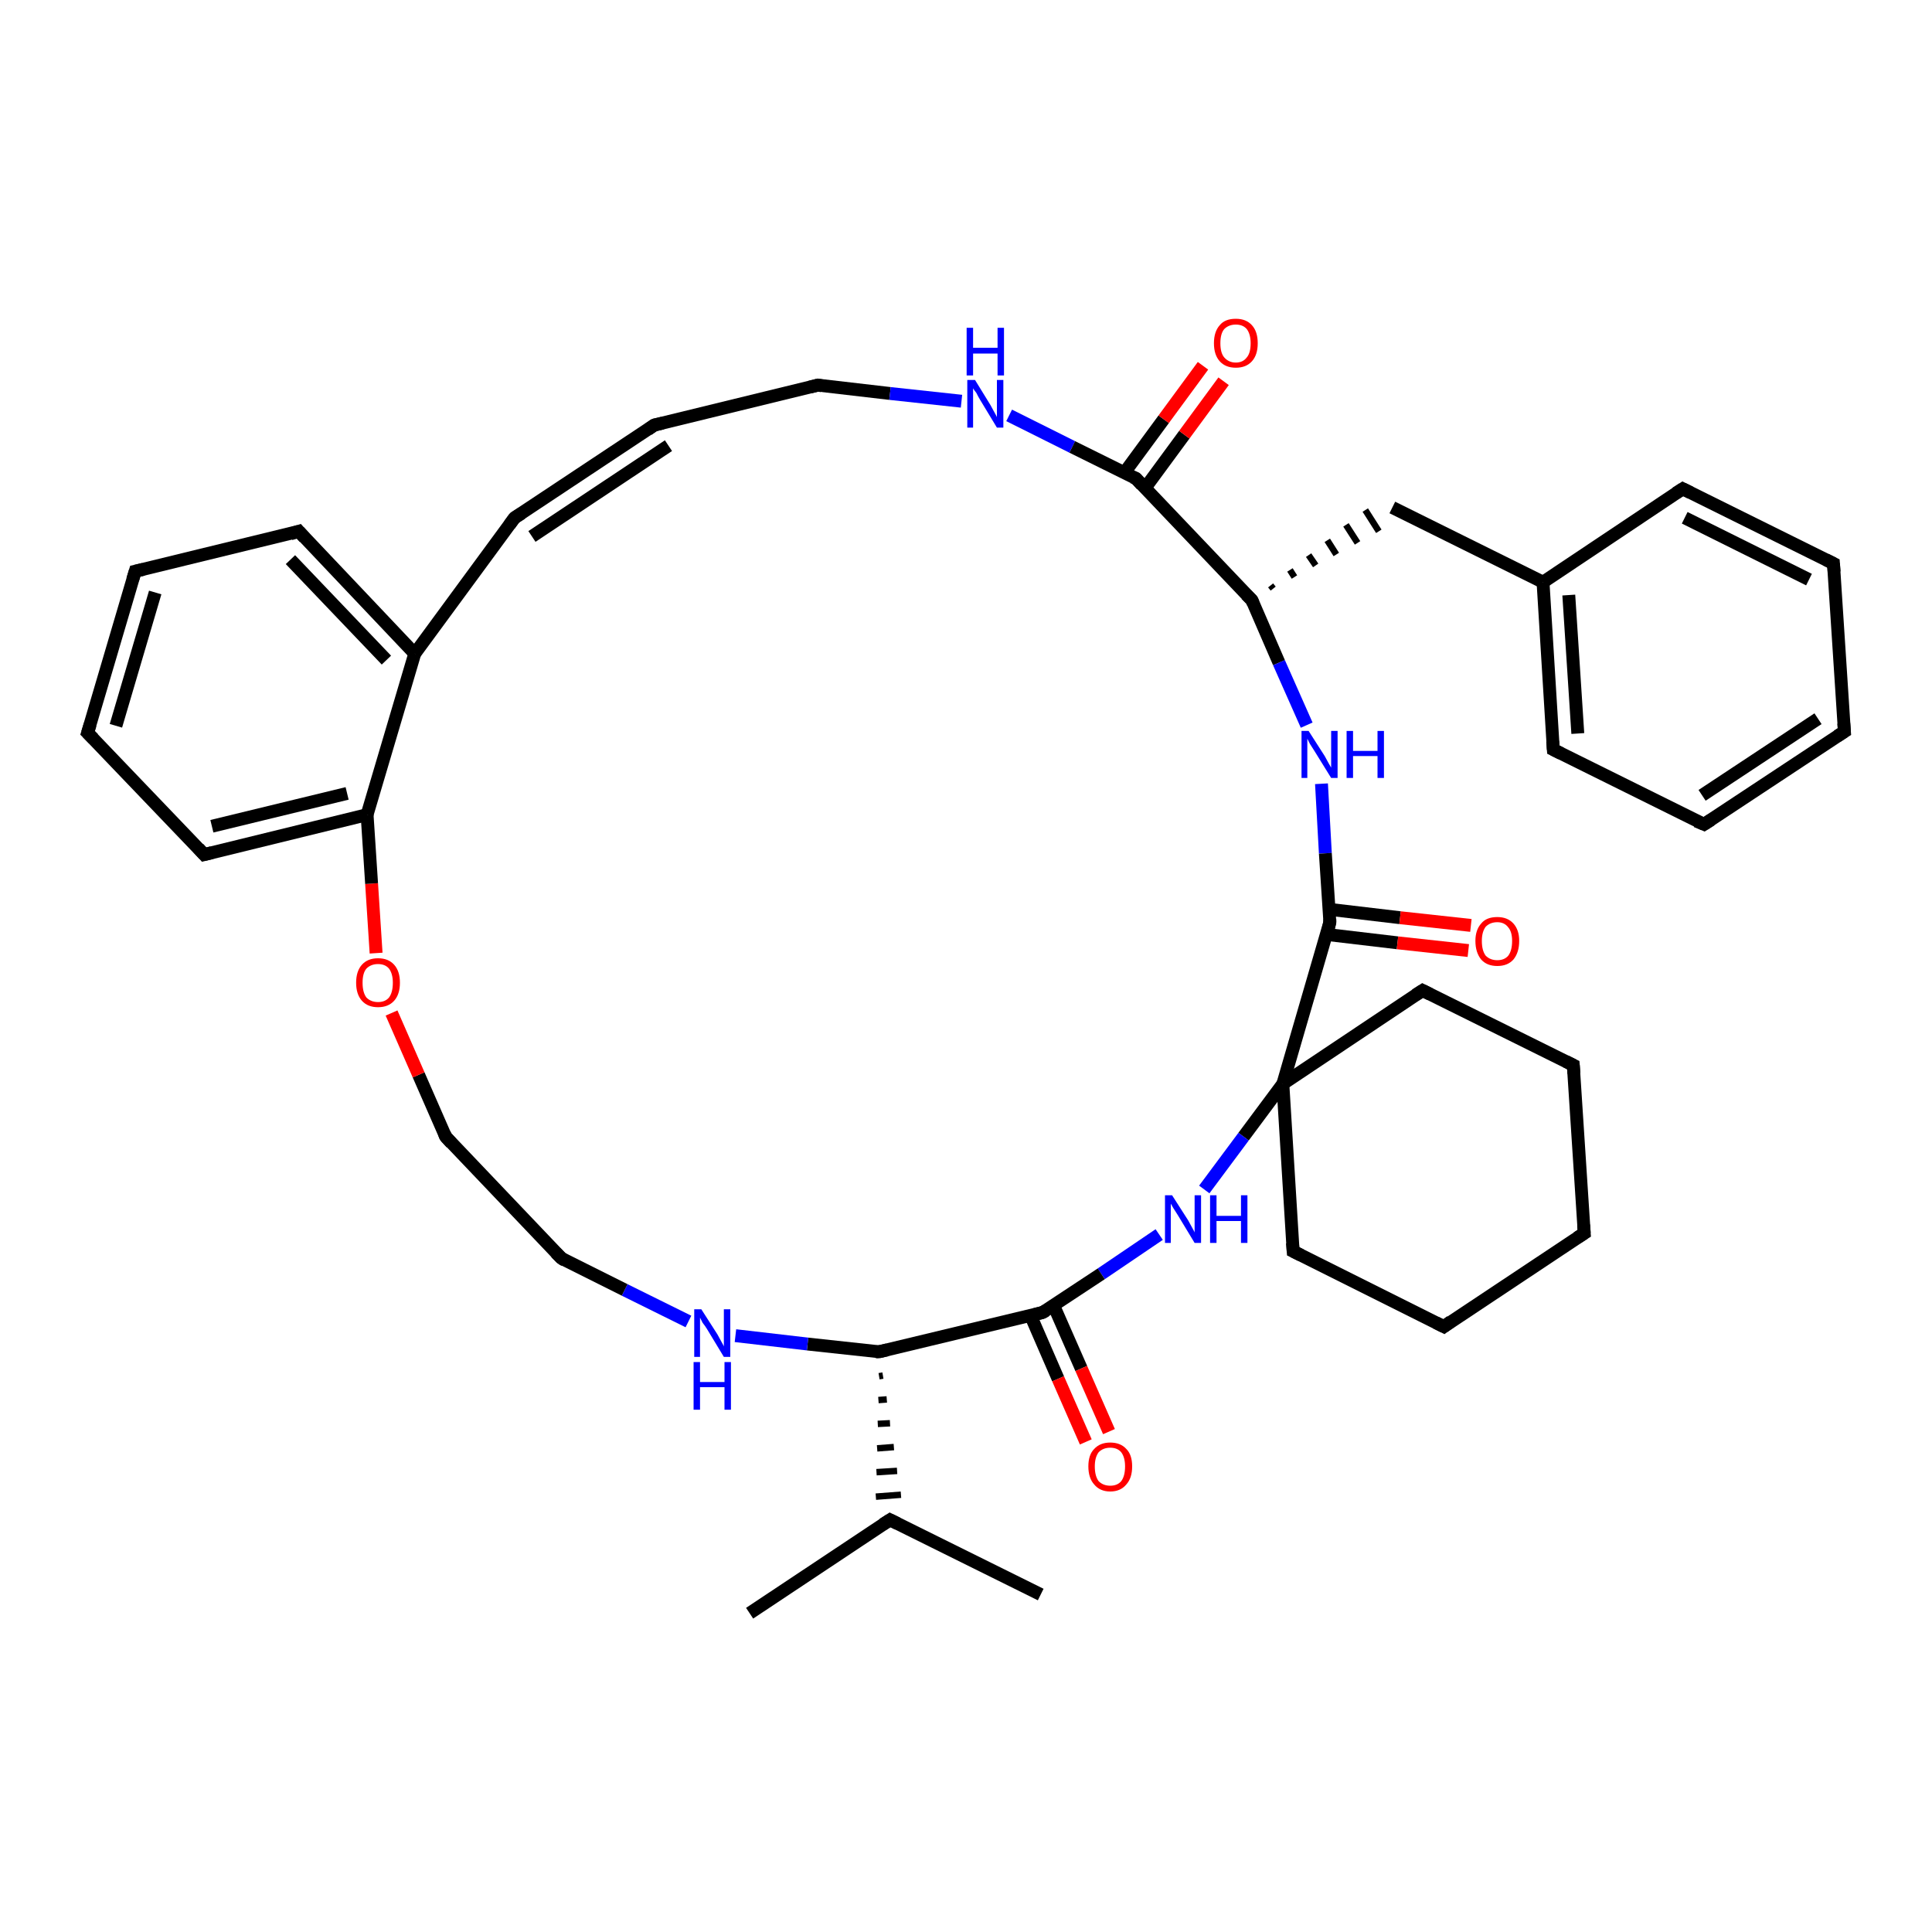 <?xml version='1.0' encoding='iso-8859-1'?>
<svg version='1.1' baseProfile='full'
              xmlns='http://www.w3.org/2000/svg'
                      xmlns:rdkit='http://www.rdkit.org/xml'
                      xmlns:xlink='http://www.w3.org/1999/xlink'
                  xml:space='preserve'
width='300px' height='300px' viewBox='0 0 300 300'>
<!-- END OF HEADER -->
<rect style='opacity:1.0;fill:#FFFFFF;stroke:none' width='300.0' height='300.0' x='0.0' y='0.0'> </rect>
<path class='bond-0 atom-0 atom-1' d='M 116.4,250.5 L 138.2,236.0' style='fill:none;fill-rule:evenodd;stroke:#000000;stroke-width:2.0px;stroke-linecap:butt;stroke-linejoin:miter;stroke-opacity:1' />
<path class='bond-1 atom-1 atom-2' d='M 138.2,236.0 L 161.6,247.6' style='fill:none;fill-rule:evenodd;stroke:#000000;stroke-width:2.0px;stroke-linecap:butt;stroke-linejoin:miter;stroke-opacity:1' />
<path class='bond-2 atom-3 atom-1' d='M 136.5,213.7 L 137.1,213.6' style='fill:none;fill-rule:evenodd;stroke:#000000;stroke-width:1.0px;stroke-linecap:butt;stroke-linejoin:miter;stroke-opacity:1' />
<path class='bond-2 atom-3 atom-1' d='M 136.4,217.4 L 137.7,217.3' style='fill:none;fill-rule:evenodd;stroke:#000000;stroke-width:1.0px;stroke-linecap:butt;stroke-linejoin:miter;stroke-opacity:1' />
<path class='bond-2 atom-3 atom-1' d='M 136.3,221.1 L 138.2,221.0' style='fill:none;fill-rule:evenodd;stroke:#000000;stroke-width:1.0px;stroke-linecap:butt;stroke-linejoin:miter;stroke-opacity:1' />
<path class='bond-2 atom-3 atom-1' d='M 136.2,224.9 L 138.8,224.7' style='fill:none;fill-rule:evenodd;stroke:#000000;stroke-width:1.0px;stroke-linecap:butt;stroke-linejoin:miter;stroke-opacity:1' />
<path class='bond-2 atom-3 atom-1' d='M 136.1,228.6 L 139.3,228.4' style='fill:none;fill-rule:evenodd;stroke:#000000;stroke-width:1.0px;stroke-linecap:butt;stroke-linejoin:miter;stroke-opacity:1' />
<path class='bond-2 atom-3 atom-1' d='M 136.0,232.4 L 139.9,232.1' style='fill:none;fill-rule:evenodd;stroke:#000000;stroke-width:1.0px;stroke-linecap:butt;stroke-linejoin:miter;stroke-opacity:1' />
<path class='bond-3 atom-3 atom-4' d='M 136.5,209.9 L 125.4,208.7' style='fill:none;fill-rule:evenodd;stroke:#000000;stroke-width:2.0px;stroke-linecap:butt;stroke-linejoin:miter;stroke-opacity:1' />
<path class='bond-3 atom-3 atom-4' d='M 125.4,208.7 L 114.2,207.4' style='fill:none;fill-rule:evenodd;stroke:#0000FF;stroke-width:2.0px;stroke-linecap:butt;stroke-linejoin:miter;stroke-opacity:1' />
<path class='bond-4 atom-4 atom-5' d='M 106.9,205.2 L 97.0,200.3' style='fill:none;fill-rule:evenodd;stroke:#0000FF;stroke-width:2.0px;stroke-linecap:butt;stroke-linejoin:miter;stroke-opacity:1' />
<path class='bond-4 atom-4 atom-5' d='M 97.0,200.3 L 87.2,195.4' style='fill:none;fill-rule:evenodd;stroke:#000000;stroke-width:2.0px;stroke-linecap:butt;stroke-linejoin:miter;stroke-opacity:1' />
<path class='bond-5 atom-5 atom-6' d='M 87.2,195.4 L 69.2,176.5' style='fill:none;fill-rule:evenodd;stroke:#000000;stroke-width:2.0px;stroke-linecap:butt;stroke-linejoin:miter;stroke-opacity:1' />
<path class='bond-6 atom-6 atom-7' d='M 69.2,176.5 L 65.0,166.9' style='fill:none;fill-rule:evenodd;stroke:#000000;stroke-width:2.0px;stroke-linecap:butt;stroke-linejoin:miter;stroke-opacity:1' />
<path class='bond-6 atom-6 atom-7' d='M 65.0,166.9 L 60.8,157.3' style='fill:none;fill-rule:evenodd;stroke:#FF0000;stroke-width:2.0px;stroke-linecap:butt;stroke-linejoin:miter;stroke-opacity:1' />
<path class='bond-7 atom-7 atom-8' d='M 58.4,148.0 L 57.7,137.2' style='fill:none;fill-rule:evenodd;stroke:#FF0000;stroke-width:2.0px;stroke-linecap:butt;stroke-linejoin:miter;stroke-opacity:1' />
<path class='bond-7 atom-7 atom-8' d='M 57.7,137.2 L 57.0,126.5' style='fill:none;fill-rule:evenodd;stroke:#000000;stroke-width:2.0px;stroke-linecap:butt;stroke-linejoin:miter;stroke-opacity:1' />
<path class='bond-8 atom-8 atom-9' d='M 57.0,126.5 L 31.7,132.7' style='fill:none;fill-rule:evenodd;stroke:#000000;stroke-width:2.0px;stroke-linecap:butt;stroke-linejoin:miter;stroke-opacity:1' />
<path class='bond-8 atom-8 atom-9' d='M 53.9,123.2 L 32.9,128.3' style='fill:none;fill-rule:evenodd;stroke:#000000;stroke-width:2.0px;stroke-linecap:butt;stroke-linejoin:miter;stroke-opacity:1' />
<path class='bond-9 atom-9 atom-10' d='M 31.7,132.7 L 13.6,113.8' style='fill:none;fill-rule:evenodd;stroke:#000000;stroke-width:2.0px;stroke-linecap:butt;stroke-linejoin:miter;stroke-opacity:1' />
<path class='bond-10 atom-10 atom-11' d='M 13.6,113.8 L 21.0,88.7' style='fill:none;fill-rule:evenodd;stroke:#000000;stroke-width:2.0px;stroke-linecap:butt;stroke-linejoin:miter;stroke-opacity:1' />
<path class='bond-10 atom-10 atom-11' d='M 18.0,112.7 L 24.1,92.0' style='fill:none;fill-rule:evenodd;stroke:#000000;stroke-width:2.0px;stroke-linecap:butt;stroke-linejoin:miter;stroke-opacity:1' />
<path class='bond-11 atom-11 atom-12' d='M 21.0,88.7 L 46.4,82.5' style='fill:none;fill-rule:evenodd;stroke:#000000;stroke-width:2.0px;stroke-linecap:butt;stroke-linejoin:miter;stroke-opacity:1' />
<path class='bond-12 atom-12 atom-13' d='M 46.4,82.5 L 64.4,101.5' style='fill:none;fill-rule:evenodd;stroke:#000000;stroke-width:2.0px;stroke-linecap:butt;stroke-linejoin:miter;stroke-opacity:1' />
<path class='bond-12 atom-12 atom-13' d='M 45.1,86.9 L 60.0,102.5' style='fill:none;fill-rule:evenodd;stroke:#000000;stroke-width:2.0px;stroke-linecap:butt;stroke-linejoin:miter;stroke-opacity:1' />
<path class='bond-13 atom-13 atom-14' d='M 64.4,101.5 L 79.9,80.4' style='fill:none;fill-rule:evenodd;stroke:#000000;stroke-width:2.0px;stroke-linecap:butt;stroke-linejoin:miter;stroke-opacity:1' />
<path class='bond-14 atom-14 atom-15' d='M 79.9,80.4 L 101.6,66.0' style='fill:none;fill-rule:evenodd;stroke:#000000;stroke-width:2.0px;stroke-linecap:butt;stroke-linejoin:miter;stroke-opacity:1' />
<path class='bond-14 atom-14 atom-15' d='M 82.6,83.3 L 103.8,69.2' style='fill:none;fill-rule:evenodd;stroke:#000000;stroke-width:2.0px;stroke-linecap:butt;stroke-linejoin:miter;stroke-opacity:1' />
<path class='bond-15 atom-15 atom-16' d='M 101.6,66.0 L 127.0,59.8' style='fill:none;fill-rule:evenodd;stroke:#000000;stroke-width:2.0px;stroke-linecap:butt;stroke-linejoin:miter;stroke-opacity:1' />
<path class='bond-16 atom-16 atom-17' d='M 127.0,59.8 L 138.2,61.1' style='fill:none;fill-rule:evenodd;stroke:#000000;stroke-width:2.0px;stroke-linecap:butt;stroke-linejoin:miter;stroke-opacity:1' />
<path class='bond-16 atom-16 atom-17' d='M 138.2,61.1 L 149.3,62.3' style='fill:none;fill-rule:evenodd;stroke:#0000FF;stroke-width:2.0px;stroke-linecap:butt;stroke-linejoin:miter;stroke-opacity:1' />
<path class='bond-17 atom-17 atom-18' d='M 156.7,64.5 L 166.5,69.4' style='fill:none;fill-rule:evenodd;stroke:#0000FF;stroke-width:2.0px;stroke-linecap:butt;stroke-linejoin:miter;stroke-opacity:1' />
<path class='bond-17 atom-17 atom-18' d='M 166.5,69.4 L 176.4,74.3' style='fill:none;fill-rule:evenodd;stroke:#000000;stroke-width:2.0px;stroke-linecap:butt;stroke-linejoin:miter;stroke-opacity:1' />
<path class='bond-18 atom-18 atom-19' d='M 177.8,75.8 L 183.9,67.5' style='fill:none;fill-rule:evenodd;stroke:#000000;stroke-width:2.0px;stroke-linecap:butt;stroke-linejoin:miter;stroke-opacity:1' />
<path class='bond-18 atom-18 atom-19' d='M 183.9,67.5 L 190.0,59.2' style='fill:none;fill-rule:evenodd;stroke:#FF0000;stroke-width:2.0px;stroke-linecap:butt;stroke-linejoin:miter;stroke-opacity:1' />
<path class='bond-18 atom-18 atom-19' d='M 174.6,73.4 L 180.7,65.1' style='fill:none;fill-rule:evenodd;stroke:#000000;stroke-width:2.0px;stroke-linecap:butt;stroke-linejoin:miter;stroke-opacity:1' />
<path class='bond-18 atom-18 atom-19' d='M 180.7,65.1 L 186.8,56.8' style='fill:none;fill-rule:evenodd;stroke:#FF0000;stroke-width:2.0px;stroke-linecap:butt;stroke-linejoin:miter;stroke-opacity:1' />
<path class='bond-19 atom-18 atom-20' d='M 176.4,74.3 L 194.4,93.2' style='fill:none;fill-rule:evenodd;stroke:#000000;stroke-width:2.0px;stroke-linecap:butt;stroke-linejoin:miter;stroke-opacity:1' />
<path class='bond-20 atom-20 atom-21' d='M 197.7,91.4 L 197.3,90.9' style='fill:none;fill-rule:evenodd;stroke:#000000;stroke-width:1.0px;stroke-linecap:butt;stroke-linejoin:miter;stroke-opacity:1' />
<path class='bond-20 atom-20 atom-21' d='M 201.0,89.6 L 200.3,88.5' style='fill:none;fill-rule:evenodd;stroke:#000000;stroke-width:1.0px;stroke-linecap:butt;stroke-linejoin:miter;stroke-opacity:1' />
<path class='bond-20 atom-20 atom-21' d='M 204.3,87.8 L 203.2,86.2' style='fill:none;fill-rule:evenodd;stroke:#000000;stroke-width:1.0px;stroke-linecap:butt;stroke-linejoin:miter;stroke-opacity:1' />
<path class='bond-20 atom-20 atom-21' d='M 207.5,86.1 L 206.1,83.9' style='fill:none;fill-rule:evenodd;stroke:#000000;stroke-width:1.0px;stroke-linecap:butt;stroke-linejoin:miter;stroke-opacity:1' />
<path class='bond-20 atom-20 atom-21' d='M 210.8,84.3 L 209.0,81.5' style='fill:none;fill-rule:evenodd;stroke:#000000;stroke-width:1.0px;stroke-linecap:butt;stroke-linejoin:miter;stroke-opacity:1' />
<path class='bond-20 atom-20 atom-21' d='M 214.1,82.5 L 212.0,79.2' style='fill:none;fill-rule:evenodd;stroke:#000000;stroke-width:1.0px;stroke-linecap:butt;stroke-linejoin:miter;stroke-opacity:1' />
<path class='bond-21 atom-21 atom-22' d='M 216.2,78.8 L 239.6,90.4' style='fill:none;fill-rule:evenodd;stroke:#000000;stroke-width:2.0px;stroke-linecap:butt;stroke-linejoin:miter;stroke-opacity:1' />
<path class='bond-22 atom-22 atom-23' d='M 239.6,90.4 L 241.2,116.4' style='fill:none;fill-rule:evenodd;stroke:#000000;stroke-width:2.0px;stroke-linecap:butt;stroke-linejoin:miter;stroke-opacity:1' />
<path class='bond-22 atom-22 atom-23' d='M 243.6,92.4 L 245.0,113.9' style='fill:none;fill-rule:evenodd;stroke:#000000;stroke-width:2.0px;stroke-linecap:butt;stroke-linejoin:miter;stroke-opacity:1' />
<path class='bond-23 atom-23 atom-24' d='M 241.2,116.4 L 264.6,128.0' style='fill:none;fill-rule:evenodd;stroke:#000000;stroke-width:2.0px;stroke-linecap:butt;stroke-linejoin:miter;stroke-opacity:1' />
<path class='bond-24 atom-24 atom-25' d='M 264.6,128.0 L 286.4,113.6' style='fill:none;fill-rule:evenodd;stroke:#000000;stroke-width:2.0px;stroke-linecap:butt;stroke-linejoin:miter;stroke-opacity:1' />
<path class='bond-24 atom-24 atom-25' d='M 264.3,123.5 L 282.3,111.6' style='fill:none;fill-rule:evenodd;stroke:#000000;stroke-width:2.0px;stroke-linecap:butt;stroke-linejoin:miter;stroke-opacity:1' />
<path class='bond-25 atom-25 atom-26' d='M 286.4,113.6 L 284.7,87.5' style='fill:none;fill-rule:evenodd;stroke:#000000;stroke-width:2.0px;stroke-linecap:butt;stroke-linejoin:miter;stroke-opacity:1' />
<path class='bond-26 atom-26 atom-27' d='M 284.7,87.5 L 261.3,75.9' style='fill:none;fill-rule:evenodd;stroke:#000000;stroke-width:2.0px;stroke-linecap:butt;stroke-linejoin:miter;stroke-opacity:1' />
<path class='bond-26 atom-26 atom-27' d='M 280.9,90.0 L 261.6,80.4' style='fill:none;fill-rule:evenodd;stroke:#000000;stroke-width:2.0px;stroke-linecap:butt;stroke-linejoin:miter;stroke-opacity:1' />
<path class='bond-27 atom-20 atom-28' d='M 194.4,93.2 L 198.6,102.9' style='fill:none;fill-rule:evenodd;stroke:#000000;stroke-width:2.0px;stroke-linecap:butt;stroke-linejoin:miter;stroke-opacity:1' />
<path class='bond-27 atom-20 atom-28' d='M 198.6,102.9 L 202.9,112.6' style='fill:none;fill-rule:evenodd;stroke:#0000FF;stroke-width:2.0px;stroke-linecap:butt;stroke-linejoin:miter;stroke-opacity:1' />
<path class='bond-28 atom-28 atom-29' d='M 205.2,121.7 L 205.8,132.5' style='fill:none;fill-rule:evenodd;stroke:#0000FF;stroke-width:2.0px;stroke-linecap:butt;stroke-linejoin:miter;stroke-opacity:1' />
<path class='bond-28 atom-28 atom-29' d='M 205.8,132.5 L 206.5,143.2' style='fill:none;fill-rule:evenodd;stroke:#000000;stroke-width:2.0px;stroke-linecap:butt;stroke-linejoin:miter;stroke-opacity:1' />
<path class='bond-29 atom-29 atom-30' d='M 206.0,145.1 L 217.0,146.4' style='fill:none;fill-rule:evenodd;stroke:#000000;stroke-width:2.0px;stroke-linecap:butt;stroke-linejoin:miter;stroke-opacity:1' />
<path class='bond-29 atom-29 atom-30' d='M 217.0,146.4 L 228.0,147.6' style='fill:none;fill-rule:evenodd;stroke:#FF0000;stroke-width:2.0px;stroke-linecap:butt;stroke-linejoin:miter;stroke-opacity:1' />
<path class='bond-29 atom-29 atom-30' d='M 206.4,141.2 L 217.4,142.5' style='fill:none;fill-rule:evenodd;stroke:#000000;stroke-width:2.0px;stroke-linecap:butt;stroke-linejoin:miter;stroke-opacity:1' />
<path class='bond-29 atom-29 atom-30' d='M 217.4,142.5 L 228.4,143.7' style='fill:none;fill-rule:evenodd;stroke:#FF0000;stroke-width:2.0px;stroke-linecap:butt;stroke-linejoin:miter;stroke-opacity:1' />
<path class='bond-30 atom-29 atom-31' d='M 206.5,143.2 L 199.2,168.3' style='fill:none;fill-rule:evenodd;stroke:#000000;stroke-width:2.0px;stroke-linecap:butt;stroke-linejoin:miter;stroke-opacity:1' />
<path class='bond-31 atom-31 atom-32' d='M 199.2,168.3 L 200.8,194.3' style='fill:none;fill-rule:evenodd;stroke:#000000;stroke-width:2.0px;stroke-linecap:butt;stroke-linejoin:miter;stroke-opacity:1' />
<path class='bond-32 atom-32 atom-33' d='M 200.8,194.3 L 224.2,206.0' style='fill:none;fill-rule:evenodd;stroke:#000000;stroke-width:2.0px;stroke-linecap:butt;stroke-linejoin:miter;stroke-opacity:1' />
<path class='bond-33 atom-33 atom-34' d='M 224.2,206.0 L 246.0,191.5' style='fill:none;fill-rule:evenodd;stroke:#000000;stroke-width:2.0px;stroke-linecap:butt;stroke-linejoin:miter;stroke-opacity:1' />
<path class='bond-34 atom-34 atom-35' d='M 246.0,191.5 L 244.3,165.4' style='fill:none;fill-rule:evenodd;stroke:#000000;stroke-width:2.0px;stroke-linecap:butt;stroke-linejoin:miter;stroke-opacity:1' />
<path class='bond-35 atom-35 atom-36' d='M 244.3,165.4 L 220.9,153.8' style='fill:none;fill-rule:evenodd;stroke:#000000;stroke-width:2.0px;stroke-linecap:butt;stroke-linejoin:miter;stroke-opacity:1' />
<path class='bond-36 atom-31 atom-37' d='M 199.2,168.3 L 193.1,176.5' style='fill:none;fill-rule:evenodd;stroke:#000000;stroke-width:2.0px;stroke-linecap:butt;stroke-linejoin:miter;stroke-opacity:1' />
<path class='bond-36 atom-31 atom-37' d='M 193.1,176.5 L 187.0,184.7' style='fill:none;fill-rule:evenodd;stroke:#0000FF;stroke-width:2.0px;stroke-linecap:butt;stroke-linejoin:miter;stroke-opacity:1' />
<path class='bond-37 atom-37 atom-38' d='M 180.0,191.7 L 171.0,197.8' style='fill:none;fill-rule:evenodd;stroke:#0000FF;stroke-width:2.0px;stroke-linecap:butt;stroke-linejoin:miter;stroke-opacity:1' />
<path class='bond-37 atom-37 atom-38' d='M 171.0,197.8 L 161.9,203.8' style='fill:none;fill-rule:evenodd;stroke:#000000;stroke-width:2.0px;stroke-linecap:butt;stroke-linejoin:miter;stroke-opacity:1' />
<path class='bond-38 atom-38 atom-39' d='M 160.0,204.2 L 164.3,214.1' style='fill:none;fill-rule:evenodd;stroke:#000000;stroke-width:2.0px;stroke-linecap:butt;stroke-linejoin:miter;stroke-opacity:1' />
<path class='bond-38 atom-38 atom-39' d='M 164.3,214.1 L 168.6,223.9' style='fill:none;fill-rule:evenodd;stroke:#FF0000;stroke-width:2.0px;stroke-linecap:butt;stroke-linejoin:miter;stroke-opacity:1' />
<path class='bond-38 atom-38 atom-39' d='M 163.6,202.7 L 167.9,212.5' style='fill:none;fill-rule:evenodd;stroke:#000000;stroke-width:2.0px;stroke-linecap:butt;stroke-linejoin:miter;stroke-opacity:1' />
<path class='bond-38 atom-38 atom-39' d='M 167.9,212.5 L 172.2,222.3' style='fill:none;fill-rule:evenodd;stroke:#FF0000;stroke-width:2.0px;stroke-linecap:butt;stroke-linejoin:miter;stroke-opacity:1' />
<path class='bond-39 atom-38 atom-3' d='M 161.9,203.8 L 136.5,209.9' style='fill:none;fill-rule:evenodd;stroke:#000000;stroke-width:2.0px;stroke-linecap:butt;stroke-linejoin:miter;stroke-opacity:1' />
<path class='bond-40 atom-13 atom-8' d='M 64.4,101.5 L 57.0,126.5' style='fill:none;fill-rule:evenodd;stroke:#000000;stroke-width:2.0px;stroke-linecap:butt;stroke-linejoin:miter;stroke-opacity:1' />
<path class='bond-41 atom-27 atom-22' d='M 261.3,75.9 L 239.6,90.4' style='fill:none;fill-rule:evenodd;stroke:#000000;stroke-width:2.0px;stroke-linecap:butt;stroke-linejoin:miter;stroke-opacity:1' />
<path class='bond-42 atom-36 atom-31' d='M 220.9,153.8 L 199.2,168.3' style='fill:none;fill-rule:evenodd;stroke:#000000;stroke-width:2.0px;stroke-linecap:butt;stroke-linejoin:miter;stroke-opacity:1' />
<path d='M 137.1,236.7 L 138.2,236.0 L 139.4,236.6' style='fill:none;stroke:#000000;stroke-width:2.0px;stroke-linecap:butt;stroke-linejoin:miter;stroke-opacity:1;' />
<path d='M 136.0,209.9 L 136.5,209.9 L 137.8,209.6' style='fill:none;stroke:#000000;stroke-width:2.0px;stroke-linecap:butt;stroke-linejoin:miter;stroke-opacity:1;' />
<path d='M 87.7,195.7 L 87.2,195.4 L 86.3,194.5' style='fill:none;stroke:#000000;stroke-width:2.0px;stroke-linecap:butt;stroke-linejoin:miter;stroke-opacity:1;' />
<path d='M 70.1,177.5 L 69.2,176.5 L 69.0,176.0' style='fill:none;stroke:#000000;stroke-width:2.0px;stroke-linecap:butt;stroke-linejoin:miter;stroke-opacity:1;' />
<path d='M 32.9,132.4 L 31.7,132.7 L 30.8,131.7' style='fill:none;stroke:#000000;stroke-width:2.0px;stroke-linecap:butt;stroke-linejoin:miter;stroke-opacity:1;' />
<path d='M 14.5,114.7 L 13.6,113.8 L 14.0,112.5' style='fill:none;stroke:#000000;stroke-width:2.0px;stroke-linecap:butt;stroke-linejoin:miter;stroke-opacity:1;' />
<path d='M 20.6,90.0 L 21.0,88.7 L 22.3,88.4' style='fill:none;stroke:#000000;stroke-width:2.0px;stroke-linecap:butt;stroke-linejoin:miter;stroke-opacity:1;' />
<path d='M 45.1,82.9 L 46.4,82.5 L 47.3,83.5' style='fill:none;stroke:#000000;stroke-width:2.0px;stroke-linecap:butt;stroke-linejoin:miter;stroke-opacity:1;' />
<path d='M 79.1,81.5 L 79.9,80.4 L 81.0,79.7' style='fill:none;stroke:#000000;stroke-width:2.0px;stroke-linecap:butt;stroke-linejoin:miter;stroke-opacity:1;' />
<path d='M 100.6,66.7 L 101.6,66.0 L 102.9,65.7' style='fill:none;stroke:#000000;stroke-width:2.0px;stroke-linecap:butt;stroke-linejoin:miter;stroke-opacity:1;' />
<path d='M 125.8,60.1 L 127.0,59.8 L 127.6,59.9' style='fill:none;stroke:#000000;stroke-width:2.0px;stroke-linecap:butt;stroke-linejoin:miter;stroke-opacity:1;' />
<path d='M 175.9,74.1 L 176.4,74.3 L 177.3,75.3' style='fill:none;stroke:#000000;stroke-width:2.0px;stroke-linecap:butt;stroke-linejoin:miter;stroke-opacity:1;' />
<path d='M 193.5,92.3 L 194.4,93.2 L 194.6,93.7' style='fill:none;stroke:#000000;stroke-width:2.0px;stroke-linecap:butt;stroke-linejoin:miter;stroke-opacity:1;' />
<path d='M 241.1,115.1 L 241.2,116.4 L 242.4,117.0' style='fill:none;stroke:#000000;stroke-width:2.0px;stroke-linecap:butt;stroke-linejoin:miter;stroke-opacity:1;' />
<path d='M 263.4,127.5 L 264.6,128.0 L 265.7,127.3' style='fill:none;stroke:#000000;stroke-width:2.0px;stroke-linecap:butt;stroke-linejoin:miter;stroke-opacity:1;' />
<path d='M 285.3,114.3 L 286.4,113.6 L 286.3,112.3' style='fill:none;stroke:#000000;stroke-width:2.0px;stroke-linecap:butt;stroke-linejoin:miter;stroke-opacity:1;' />
<path d='M 284.8,88.8 L 284.7,87.5 L 283.5,86.9' style='fill:none;stroke:#000000;stroke-width:2.0px;stroke-linecap:butt;stroke-linejoin:miter;stroke-opacity:1;' />
<path d='M 262.5,76.5 L 261.3,75.9 L 260.2,76.6' style='fill:none;stroke:#000000;stroke-width:2.0px;stroke-linecap:butt;stroke-linejoin:miter;stroke-opacity:1;' />
<path d='M 206.5,142.7 L 206.5,143.2 L 206.2,144.5' style='fill:none;stroke:#000000;stroke-width:2.0px;stroke-linecap:butt;stroke-linejoin:miter;stroke-opacity:1;' />
<path d='M 200.7,193.0 L 200.8,194.3 L 202.0,194.9' style='fill:none;stroke:#000000;stroke-width:2.0px;stroke-linecap:butt;stroke-linejoin:miter;stroke-opacity:1;' />
<path d='M 223.0,205.4 L 224.2,206.0 L 225.3,205.2' style='fill:none;stroke:#000000;stroke-width:2.0px;stroke-linecap:butt;stroke-linejoin:miter;stroke-opacity:1;' />
<path d='M 244.9,192.2 L 246.0,191.5 L 245.9,190.2' style='fill:none;stroke:#000000;stroke-width:2.0px;stroke-linecap:butt;stroke-linejoin:miter;stroke-opacity:1;' />
<path d='M 244.4,166.7 L 244.3,165.4 L 243.1,164.8' style='fill:none;stroke:#000000;stroke-width:2.0px;stroke-linecap:butt;stroke-linejoin:miter;stroke-opacity:1;' />
<path d='M 222.1,154.4 L 220.9,153.8 L 219.8,154.5' style='fill:none;stroke:#000000;stroke-width:2.0px;stroke-linecap:butt;stroke-linejoin:miter;stroke-opacity:1;' />
<path d='M 162.4,203.5 L 161.9,203.8 L 160.7,204.1' style='fill:none;stroke:#000000;stroke-width:2.0px;stroke-linecap:butt;stroke-linejoin:miter;stroke-opacity:1;' />
<path class='atom-4' d='M 108.9 203.3
L 111.4 207.2
Q 111.6 207.6, 112.0 208.3
Q 112.4 209.0, 112.4 209.1
L 112.4 203.3
L 113.4 203.3
L 113.4 210.7
L 112.4 210.7
L 109.8 206.4
Q 109.5 205.9, 109.1 205.4
Q 108.8 204.8, 108.7 204.6
L 108.7 210.7
L 107.8 210.7
L 107.8 203.3
L 108.9 203.3
' fill='#0000FF'/>
<path class='atom-4' d='M 107.7 211.5
L 108.7 211.5
L 108.7 214.6
L 112.5 214.6
L 112.5 211.5
L 113.5 211.5
L 113.5 218.9
L 112.5 218.9
L 112.5 215.4
L 108.7 215.4
L 108.7 218.9
L 107.7 218.9
L 107.7 211.5
' fill='#0000FF'/>
<path class='atom-7' d='M 55.3 152.6
Q 55.3 150.8, 56.2 149.8
Q 57.1 148.8, 58.7 148.8
Q 60.3 148.8, 61.2 149.8
Q 62.1 150.8, 62.1 152.6
Q 62.1 154.4, 61.2 155.4
Q 60.3 156.4, 58.7 156.4
Q 57.1 156.4, 56.2 155.4
Q 55.3 154.4, 55.3 152.6
M 58.7 155.6
Q 59.8 155.6, 60.4 154.9
Q 61.0 154.1, 61.0 152.6
Q 61.0 151.2, 60.4 150.4
Q 59.8 149.7, 58.7 149.7
Q 57.6 149.7, 56.9 150.4
Q 56.3 151.1, 56.3 152.6
Q 56.3 154.1, 56.9 154.9
Q 57.6 155.6, 58.7 155.6
' fill='#FF0000'/>
<path class='atom-17' d='M 151.4 59.0
L 153.8 62.9
Q 154.0 63.3, 154.4 64.0
Q 154.8 64.7, 154.8 64.8
L 154.8 59.0
L 155.8 59.0
L 155.8 66.4
L 154.8 66.4
L 152.2 62.1
Q 151.9 61.6, 151.6 61.0
Q 151.2 60.5, 151.1 60.3
L 151.1 66.4
L 150.2 66.4
L 150.2 59.0
L 151.4 59.0
' fill='#0000FF'/>
<path class='atom-17' d='M 150.1 50.9
L 151.1 50.9
L 151.1 54.0
L 154.9 54.0
L 154.9 50.9
L 155.9 50.9
L 155.9 58.3
L 154.9 58.3
L 154.9 54.9
L 151.1 54.9
L 151.1 58.3
L 150.1 58.3
L 150.1 50.9
' fill='#0000FF'/>
<path class='atom-19' d='M 188.5 53.3
Q 188.5 51.5, 189.4 50.5
Q 190.2 49.5, 191.9 49.5
Q 193.5 49.5, 194.4 50.5
Q 195.3 51.5, 195.3 53.3
Q 195.3 55.1, 194.4 56.1
Q 193.5 57.1, 191.9 57.1
Q 190.3 57.1, 189.4 56.1
Q 188.5 55.1, 188.5 53.3
M 191.9 56.3
Q 193.0 56.3, 193.6 55.5
Q 194.2 54.8, 194.2 53.3
Q 194.2 51.9, 193.6 51.1
Q 193.0 50.4, 191.9 50.4
Q 190.8 50.4, 190.1 51.1
Q 189.5 51.8, 189.5 53.3
Q 189.5 54.8, 190.1 55.5
Q 190.8 56.3, 191.9 56.3
' fill='#FF0000'/>
<path class='atom-28' d='M 203.2 113.5
L 205.7 117.4
Q 205.9 117.8, 206.3 118.5
Q 206.7 119.2, 206.7 119.2
L 206.7 113.5
L 207.7 113.5
L 207.7 120.8
L 206.7 120.8
L 204.1 116.6
Q 203.8 116.1, 203.4 115.5
Q 203.1 114.9, 203.0 114.7
L 203.0 120.8
L 202.1 120.8
L 202.1 113.5
L 203.2 113.5
' fill='#0000FF'/>
<path class='atom-28' d='M 209.1 113.5
L 210.1 113.5
L 210.1 116.6
L 213.9 116.6
L 213.9 113.5
L 214.9 113.5
L 214.9 120.8
L 213.9 120.8
L 213.9 117.4
L 210.1 117.4
L 210.1 120.8
L 209.1 120.8
L 209.1 113.5
' fill='#0000FF'/>
<path class='atom-30' d='M 229.1 146.1
Q 229.1 144.4, 230.0 143.4
Q 230.8 142.4, 232.5 142.4
Q 234.1 142.4, 235.0 143.4
Q 235.9 144.4, 235.9 146.1
Q 235.9 147.9, 235.0 149.0
Q 234.1 150.0, 232.5 150.0
Q 230.9 150.0, 230.0 149.0
Q 229.1 147.9, 229.1 146.1
M 232.5 149.1
Q 233.6 149.1, 234.2 148.4
Q 234.8 147.6, 234.8 146.1
Q 234.8 144.7, 234.2 144.0
Q 233.6 143.2, 232.5 143.2
Q 231.4 143.2, 230.7 143.9
Q 230.1 144.7, 230.1 146.1
Q 230.1 147.6, 230.7 148.4
Q 231.4 149.1, 232.5 149.1
' fill='#FF0000'/>
<path class='atom-37' d='M 182.0 185.6
L 184.5 189.5
Q 184.7 189.9, 185.1 190.6
Q 185.5 191.3, 185.5 191.4
L 185.5 185.6
L 186.5 185.6
L 186.5 193.0
L 185.5 193.0
L 182.9 188.7
Q 182.6 188.2, 182.2 187.6
Q 181.9 187.1, 181.8 186.9
L 181.8 193.0
L 180.9 193.0
L 180.9 185.6
L 182.0 185.6
' fill='#0000FF'/>
<path class='atom-37' d='M 187.9 185.6
L 188.9 185.6
L 188.9 188.8
L 192.7 188.8
L 192.7 185.6
L 193.7 185.6
L 193.7 193.0
L 192.7 193.0
L 192.7 189.6
L 188.9 189.6
L 188.9 193.0
L 187.9 193.0
L 187.9 185.6
' fill='#0000FF'/>
<path class='atom-39' d='M 169.0 227.7
Q 169.0 225.9, 169.9 225.0
Q 170.8 224.0, 172.4 224.0
Q 174.0 224.0, 174.9 225.0
Q 175.8 225.9, 175.8 227.7
Q 175.8 229.5, 174.9 230.5
Q 174.0 231.6, 172.4 231.6
Q 170.8 231.6, 169.9 230.5
Q 169.0 229.5, 169.0 227.7
M 172.4 230.7
Q 173.5 230.7, 174.1 230.0
Q 174.7 229.2, 174.7 227.7
Q 174.7 226.3, 174.1 225.5
Q 173.5 224.8, 172.4 224.8
Q 171.3 224.8, 170.6 225.5
Q 170.0 226.3, 170.0 227.7
Q 170.0 229.2, 170.6 230.0
Q 171.3 230.7, 172.4 230.7
' fill='#FF0000'/>
</svg>

